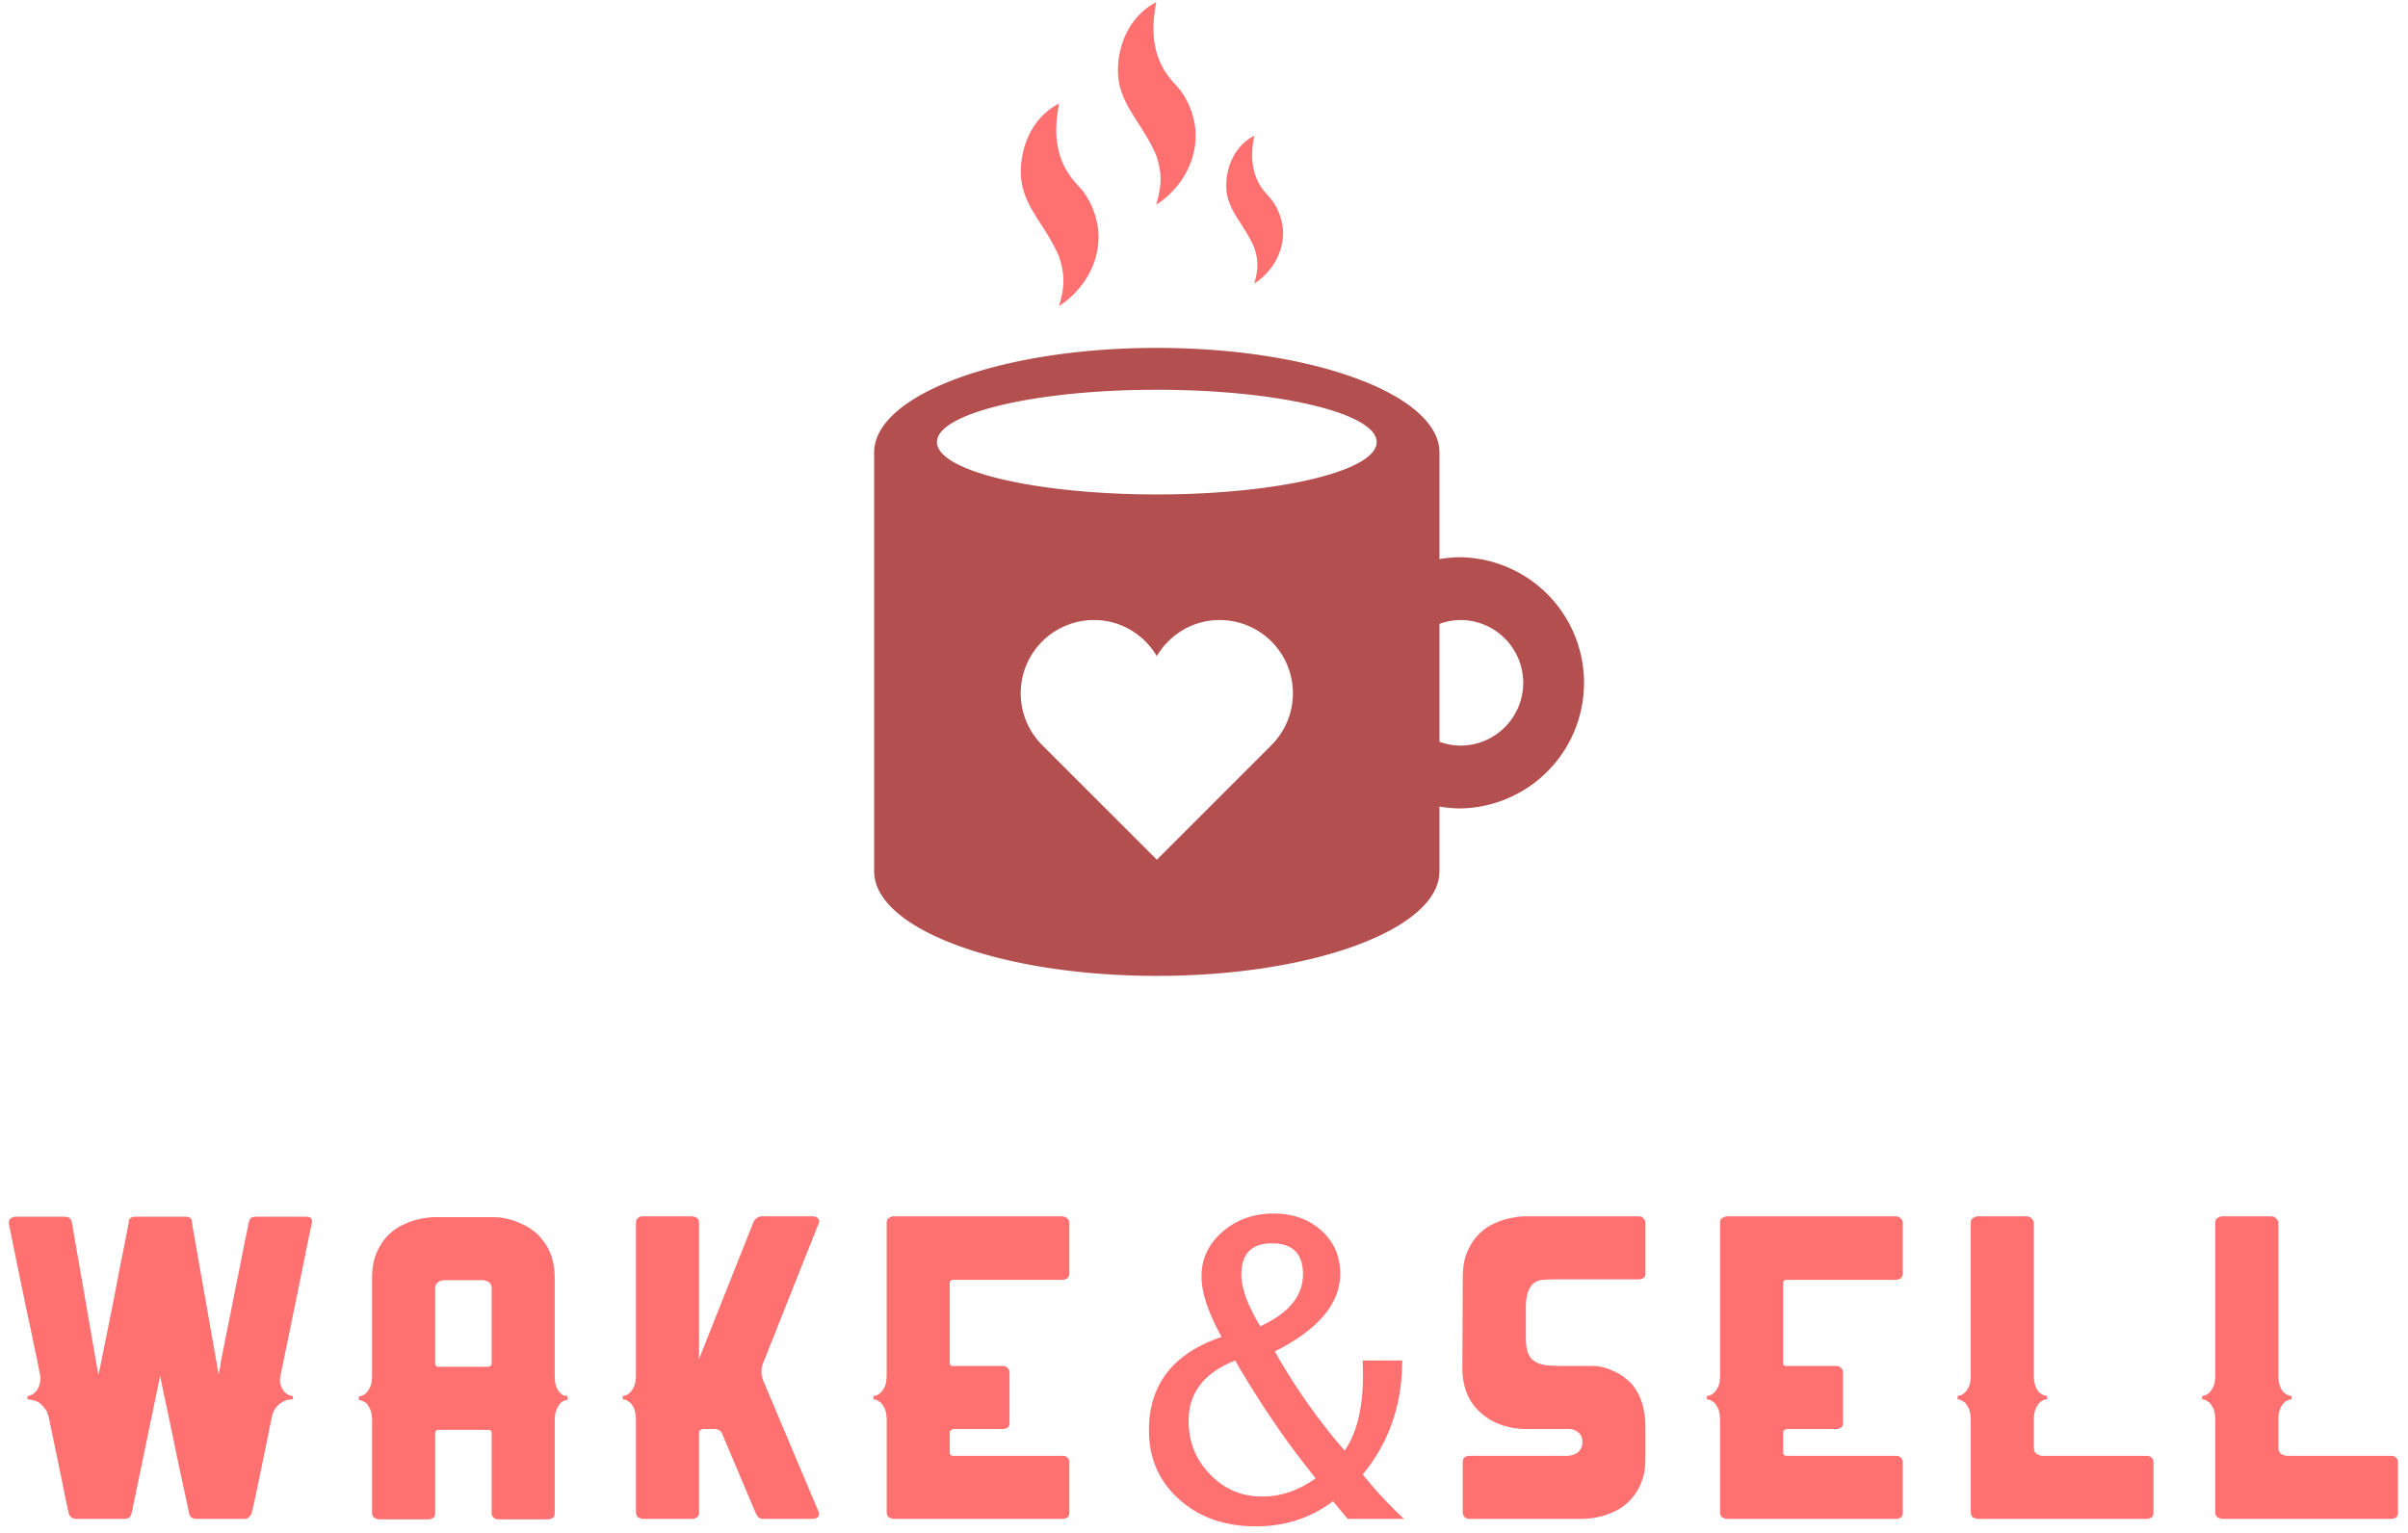 <svg xmlns="http://www.w3.org/2000/svg" width="146" height="93" viewBox="0 0 146 93">
    <g fill="none" fill-rule="evenodd">
        <path fill="#FF7171" d="M7.824 74.017a.863.863 0 0 0-.04.15c.05-.25.067-.32.05-.212a4.675 4.675 0 0 1-.01.062zm0 0c.036-.094.085-.152.148-.175a.688.688 0 0 1 .187-.05h3.125c.017 0 .054.004.113.013a.286.286 0 0 1 .162.087.27.27 0 0 1 .075.2c0 .034.004.054.013.063.008.008.012.02.012.037v.1l1.6 9.075.125-.712c.067-.375.154-.83.263-1.363.108-.533.225-1.116.35-1.75.125-.633.25-1.258.375-1.875.125-.616.241-1.2.35-1.75.108-.55.2-1 .275-1.35.075-.35.12-.57.137-.662l-.05.262c.034-.183.096-.291.188-.325a.688.688 0 0 1 .187-.05h3.125c.017 0 .059.004.125.013a.258.258 0 0 1 .175.112c.05.1.05.209 0 .325v.05c-.033.134-.108.488-.225 1.063a2390.318 2390.318 0 0 1-1.675 8.187c-.033.267.021.513.163.738a.808.808 0 0 0 .612.387v.2h-.025c-.05 0-.129.009-.237.025a1.113 1.113 0 0 0-.35.125 1.3 1.3 0 0 0-.637.8l-.076.35a785.09 785.09 0 0 1-.6 2.938c-.15.725-.266 1.283-.35 1.675-.083.391-.141.65-.175.775-.033.125-.05.196-.05.212a.557.557 0 0 1-.112.188l-.113.112a.243.243 0 0 1-.125.05h-3.025a.592.592 0 0 1-.237-.062c-.092-.042-.154-.146-.188-.313a57.639 57.639 0 0 0-.175-.825l-.287-1.325c-.109-.5-.221-1.033-.338-1.6-.116-.566-.233-1.129-.35-1.687a220.48 220.48 0 0 0-.337-1.588c-.109-.5-.196-.925-.263-1.275l-1.725 8.325c-.05.167-.12.267-.212.3a.858.858 0 0 1-.163.05H4.584a.576.576 0 0 1-.225-.075c-.1-.05-.166-.15-.2-.3a2.07 2.07 0 0 0-.05-.225 22.427 22.427 0 0 1-.175-.825c-.083-.416-.204-1.008-.362-1.775l-.638-3.075a.385.385 0 0 1-.062-.15.385.385 0 0 0-.063-.15 2.576 2.576 0 0 0-.4-.45c-.166-.1-.32-.162-.462-.187a2.244 2.244 0 0 0-.263-.038H1.66v-.2a.727.727 0 0 0 .4-.163.933.933 0 0 0 .263-.337c.075-.15.12-.366.137-.65a389.96 389.96 0 0 0-.7-3.375c-.233-1.1-.441-2.1-.625-3a237.073 237.073 0 0 1-.6-2.95v-.025c0-.133.046-.229.138-.287a.464.464 0 0 1 .237-.088h3.025c.017 0 .059.004.125.013a.352.352 0 0 1 .2.112c.067.067.1.159.1.275l.025.1 1.575 9.075c.034-.1.088-.337.163-.712.075-.375.166-.83.275-1.363l.35-1.737c.125-.625.246-1.246.362-1.863.117-.616.23-1.191.338-1.725.108-.533.196-.975.262-1.325.056-.293.094-.501.115-.625zM34.39 84.692h-.006a.278.278 0 0 1-.125-.025c0-.016-.008-.033-.025-.05a.222.222 0 0 0 .1.025c.017 0 .034.009.05.025l.006.025zm0 0h.044v.175l-.044-.175zm-12.106.5c-.016-.016-.025-.029-.025-.037 0-.009-.008-.021-.025-.038a1.257 1.257 0 0 0-.325-.175.775.775 0 0 1-.15-.05v-.2l.125-.025a.649.649 0 0 0 .275-.15c.1-.083.192-.208.275-.375.084-.166.125-.408.125-.725v-5.9c0-.6.092-1.112.275-1.537.184-.425.413-.775.688-1.05.275-.275.57-.488.887-.638.317-.15.613-.258.888-.325.275-.066.504-.108.687-.125l.275-.025h3.625c.017 0 .121.004.313.013.191.008.425.05.7.125.275.075.566.187.875.337.308.15.604.359.887.625.05.05.125.142.225.275.5.6.75 1.384.75 2.35v5.9c0 .484.109.825.325 1.025.117.117.217.184.3.2a.278.278 0 0 0 .125.025h.05v.2h-.05a.701.701 0 0 0-.425.237c-.083.092-.158.222-.225.388-.066.167-.1.384-.1.65v5.6c0 .15-.046.25-.137.3a.55.55 0 0 1-.263.075h-3c-.016 0-.058-.004-.125-.012a.352.352 0 0 1-.2-.113.372.372 0 0 1-.1-.275v-4.85a.17.17 0 0 0-.05-.125c-.033-.033-.083-.05-.15-.05h-3.025a.222.222 0 0 0-.1.025c-.066.034-.1.092-.1.175v4.85c0 .15-.046.25-.137.3a.55.55 0 0 1-.263.075H22.96a.222.222 0 0 1-.1-.025.489.489 0 0 0-.1-.037.221.221 0 0 1-.1-.063.372.372 0 0 1-.1-.275v-5.6c0-.266-.041-.5-.125-.7a2.446 2.446 0 0 0-.15-.25zm4.625-7.55l-.087.013a.62.62 0 0 0-.188.062.496.496 0 0 0-.175.15c-.05.067-.075.167-.075.3v4.525c0 .067.017.109.05.125.017.05.067.075.15.075h3a.536.536 0 0 0 .125-.037c.067-.025.1-.088.1-.188v-4.525a.473.473 0 0 0-.125-.35.314.314 0 0 0-.125-.075.97.97 0 0 1-.125-.05.411.411 0 0 0-.125-.025h-2.4zm12.05 14.475a.222.222 0 0 1-.1-.025.489.489 0 0 0-.1-.037.221.221 0 0 1-.1-.063c-.066-.066-.1-.166-.1-.3v-5.575c0-.266-.041-.508-.125-.725a2.446 2.446 0 0 0-.15-.25l-.05-.05c-.15-.116-.258-.183-.325-.2a.684.684 0 0 0-.15-.025v-.2l.125-.025a.649.649 0 0 0 .275-.15c.1-.083.192-.212.275-.387.084-.175.125-.413.125-.713v-9.225c0-.15.046-.254.138-.312a.464.464 0 0 1 .237-.088h3.025c.017 0 .059.009.125.025.067.017.134.05.2.1.067.067.1.167.1.3v8.225a.22.22 0 0 0 .025-.062.22.22 0 0 1 .025-.063l3.25-8.175a.654.654 0 0 1 .3-.3.444.444 0 0 1 .2-.05h3.125c.017 0 .059.009.125.025a.315.315 0 0 1 .175.125c.067.067.075.167.025.3l-.025.05-3.35 8.425a1.361 1.361 0 0 0-.075.7c.017.1.042.2.075.3l3.375 8c.034.1.034.184 0 .25a.302.302 0 0 1-.212.15 1.279 1.279 0 0 1-.188.025h-3a.573.573 0 0 1-.175-.05c-.083-.033-.166-.141-.25-.325l-2.05-4.85a.406.406 0 0 0-.2-.175.97.97 0 0 1-.125-.05h-.85l-.1.05c-.066.034-.1.092-.1.175v4.825c0 .15-.046.254-.137.313a.492.492 0 0 1-.263.087H38.96zm14.525-6.95c-.016-.016-.025-.029-.025-.037 0-.009-.008-.021-.025-.038-.15-.116-.258-.183-.325-.2a.684.684 0 0 0-.15-.025v-.2l.125-.025a.649.649 0 0 0 .275-.15c.1-.083.192-.208.275-.375.084-.166.125-.408.125-.725v-9.225c0-.15.046-.25.138-.3.091-.05.17-.083.237-.1H64.41c.017 0 .059.009.125.025a.442.442 0 0 1 .2.125c.067.067.1.159.1.275v3.025c0 .15-.046.254-.137.313a.492.492 0 0 1-.263.087h-6.65a.222.222 0 0 0-.1.025c-.066.034-.1.092-.1.175v4.85c0 .067.017.109.05.125.017.034.067.05.15.05h3c.017 0 .059.004.125.013a.258.258 0 0 1 .175.112c.084.05.125.15.125.3v3.025c0 .15-.046.25-.137.3a.55.55 0 0 1-.263.075h-3.025l-.1.05c-.066.034-.1.092-.1.175v1.2c0 .067.017.117.05.15.067.034.117.05.15.05h6.625c.017 0 .059.004.125.013a.352.352 0 0 1 .2.112c.067.067.1.159.1.275v3.025c0 .167-.046.275-.137.325a.516.516 0 0 1-.238.075h-10.3a.222.222 0 0 1-.1-.025.489.489 0 0 0-.1-.037.221.221 0 0 1-.1-.063c-.066-.066-.1-.166-.1-.3v-5.575c0-.266-.041-.508-.125-.725a.333.333 0 0 1-.075-.112.333.333 0 0 0-.075-.113zm28.227 6.95l-.891-1.074c-1.335 1.017-2.893 1.526-4.676 1.526-1.888 0-3.44-.547-4.657-1.642-1.216-1.095-1.824-2.488-1.824-4.18 0-2.784 1.468-4.672 4.406-5.665-.814-1.473-1.22-2.698-1.22-3.674 0-1.066.425-1.968 1.275-2.704.85-.737 1.882-1.105 3.095-1.105 1.172 0 2.138.344 2.899 1.032.76.687 1.141 1.56 1.141 2.618 0 1.807-1.322 3.377-3.967 4.712a36.933 36.933 0 0 0 4.236 6.018c.74-1.074 1.11-2.596 1.11-4.565l-.012-.904h2.393c0 2.67-.798 4.973-2.393 6.91a24.046 24.046 0 0 0 2.503 2.697H81.71zm-1.941-2.466c-1.71-2.1-3.337-4.48-4.883-7.14-1.88.748-2.82 1.965-2.82 3.65 0 1.277.434 2.363 1.3 3.258.867.896 1.923 1.343 3.168 1.343 1.131 0 2.21-.37 3.235-1.11zm-3.357-9.216c1.725-.79 2.588-1.84 2.588-3.15 0-1.253-.627-1.88-1.88-1.88-1.237 0-1.855.631-1.855 1.893 0 .83.382 1.876 1.147 3.137zm19.653 11.682H89.09a1.07 1.07 0 0 1-.113-.012c-.058-.009-.12-.046-.187-.113-.067-.066-.1-.166-.1-.3v-3.025c0-.15.046-.25.137-.3a.516.516 0 0 1 .238-.075h6.025c.016 0 .087-.012.212-.037a.974.974 0 0 0 .388-.188c.066-.066.125-.146.175-.237a.756.756 0 0 0 .075-.363c0-.083-.009-.166-.025-.25a.568.568 0 0 0-.175-.3.805.805 0 0 0-.4-.225.93.93 0 0 0-.225-.025H92.44l-.225-.012c-.134-.009-.3-.03-.5-.063a4.508 4.508 0 0 1-.675-.175c-.25-.083-.5-.2-.75-.35a2.86 2.86 0 0 0-.2-.137.982.982 0 0 1-.175-.138c-.834-.65-1.25-1.6-1.25-2.85l.025-5.45c0-.616.087-1.133.262-1.55.175-.416.4-.766.675-1.05.275-.283.571-.5.888-.65.316-.15.612-.258.887-.325.275-.066.509-.108.7-.125l.288-.025h6.95c.016 0 .058.004.125.013a.258.258 0 0 1 .175.112c.033.034.062.071.087.113a.372.372 0 0 1 .038.187v3.025c0 .15-.046.25-.138.3a.55.55 0 0 1-.262.075H94.24c-.25 0-.48.009-.688.025a1.04 1.04 0 0 0-.537.188c-.15.108-.271.283-.363.525-.091.241-.137.579-.137 1.012v1.825c0 .6.125 1.025.375 1.275.133.1.233.167.3.2.216.1.462.159.737.175.275.017.554.025.838.025h1.825c.016 0 .096.004.237.013.142.008.317.046.525.112.209.067.438.163.688.288.25.125.491.296.725.512l.125.125c.05.05.091.1.125.15.5.634.75 1.484.75 2.55v1.8c0 .617-.088 1.134-.263 1.55a3.35 3.35 0 0 1-.675 1.05c-.275.284-.57.5-.887.65-.317.15-.613.259-.888.325a4.837 4.837 0 0 1-.7.125l-.287.025zm7.95-6.95c-.017-.016-.025-.029-.025-.037 0-.009-.009-.021-.025-.038-.15-.116-.259-.183-.325-.2a.684.684 0 0 0-.15-.025v-.2l.125-.025a.649.649 0 0 0 .275-.15c.1-.083.191-.208.275-.375.083-.166.125-.408.125-.725v-9.225c0-.15.046-.25.137-.3.092-.05.171-.083.238-.1h10.275c.016 0 .058.009.125.025a.442.442 0 0 1 .2.125c.066.067.1.159.1.275v3.025c0 .15-.046.254-.138.313a.492.492 0 0 1-.262.087h-6.65a.222.222 0 0 0-.1.025c-.067.034-.1.092-.1.175v4.85c0 .067.016.109.05.125.016.034.066.05.15.05h3c.016 0 .058.004.125.013a.258.258 0 0 1 .175.112c.083.05.125.15.125.3v3.025c0 .15-.046.25-.138.3a.55.55 0 0 1-.262.075h-3.025l-.1.05c-.067.034-.1.092-.1.175v1.2c0 .067.016.117.05.15.066.034.116.05.15.05h6.625c.016 0 .058.004.125.013a.352.352 0 0 1 .2.112c.066.067.1.159.1.275v3.025c0 .167-.046.275-.138.325a.516.516 0 0 1-.237.075h-10.3a.222.222 0 0 1-.1-.025.489.489 0 0 0-.1-.037.221.221 0 0 1-.1-.063c-.067-.066-.1-.166-.1-.3v-5.575c0-.266-.042-.508-.125-.725a.333.333 0 0 1-.075-.112.333.333 0 0 0-.075-.113zm19.625-.725a.848.848 0 0 0 .475.225v.2h-.05a.573.573 0 0 0-.175.05.712.712 0 0 0-.238.163 1.154 1.154 0 0 0-.212.325c-.067.141-.109.337-.125.587v1.8c0 .15.041.267.125.35a.314.314 0 0 0 .125.075.97.97 0 0 1 .125.05c.05.017.091.025.125.025h6.325c.016 0 .058.004.125.013a.352.352 0 0 1 .2.112c.066.067.1.159.1.275v3.025c0 .167-.046.275-.138.325a.55.55 0 0 1-.262.075H119.89a.222.222 0 0 1-.1-.025.489.489 0 0 0-.1-.037.221.221 0 0 1-.1-.063c-.067-.066-.1-.166-.1-.3v-5.575c0-.266-.042-.508-.125-.725a.333.333 0 0 1-.075-.112.333.333 0 0 0-.075-.113l-.05-.075c-.15-.116-.259-.183-.325-.2a.684.684 0 0 0-.15-.025v-.2l.125-.025a.649.649 0 0 0 .275-.15c.1-.083.191-.208.275-.375.083-.166.125-.408.125-.725v-9.225c0-.15.046-.25.137-.3.092-.05.171-.083.238-.1h3.025c.016 0 .058.009.125.025a.315.315 0 0 1 .175.125.939.939 0 0 1 .087.1c.025.034.038.092.038.175v9.375c.033.4.141.692.325.875zm14.825 0a.848.848 0 0 0 .475.225v.2h-.05a.573.573 0 0 0-.175.05.712.712 0 0 0-.238.163 1.153 1.153 0 0 0-.212.325c-.067.141-.109.337-.125.587v1.8c0 .15.041.267.125.35a.314.314 0 0 0 .125.075.97.97 0 0 1 .125.05c.05.017.091.025.125.025h6.325c.016 0 .058.004.125.013a.352.352 0 0 1 .2.112c.066.067.1.159.1.275v3.025c0 .167-.046.275-.138.325a.55.55 0 0 1-.262.075h-10.275a.222.222 0 0 1-.1-.025.489.489 0 0 0-.1-.037.221.221 0 0 1-.1-.063c-.067-.066-.1-.166-.1-.3v-5.575c0-.266-.042-.508-.125-.725a.333.333 0 0 1-.075-.112.333.333 0 0 0-.075-.113l-.05-.075c-.15-.116-.259-.183-.325-.2a.684.684 0 0 0-.15-.025v-.2l.125-.025a.649.649 0 0 0 .275-.15c.1-.083.191-.208.275-.375.083-.166.125-.408.125-.725v-9.225c0-.15.046-.25.137-.3.092-.05.171-.083.238-.1h3.025c.016 0 .058.009.125.025a.315.315 0 0 1 .175.125.939.939 0 0 1 .087.1c.025.034.038.092.038.175v9.375c.033.4.141.692.325.875zM64.212 6.274c-.188 1.085-.27 1.966.021 3.043.003.05 0-.011 0 0 .229.818.624 1.4 1.204 2.02.69.737 1.127 1.872 1.165 2.868.069 1.77-.928 3.41-2.39 4.356.17-.586.306-1.205.255-1.816-.037-.45-.164-.971-.3-1.282-.87-1.978-2.26-3.03-2.276-5.036.013-1.685.768-3.337 2.32-4.153M70.102.13c-.188 1.086-.269 1.967.022 3.044.002.05 0-.011 0 0 .228.818.623 1.4 1.203 2.02.69.737 1.126 1.872 1.164 2.868.069 1.77-.926 3.41-2.389 4.355.17-.585.306-1.204.255-1.815-.037-.45-.163-.971-.3-1.282-.869-1.978-2.26-3.03-2.276-5.037.013-1.684.768-3.336 2.321-4.152M76.044 8.23c-.137.791-.197 1.435.016 2.222.002.037 0-.009 0 0 .167.597.455 1.022.879 1.475.504.54.824 1.366.85 2.094.05 1.293-.676 2.49-1.745 3.181.124-.426.223-.878.185-1.325a3.22 3.22 0 0 0-.218-.936c-.634-1.446-1.652-2.214-1.662-3.678.009-1.231.56-2.437 1.695-3.034"/>
        <path fill="#B34F4F" d="M88.547 45.22a3.76 3.76 0 0 1-1.27-.233v-7.15a3.76 3.76 0 0 1 1.27-.234 3.81 3.81 0 0 1 3.808 3.809 3.81 3.81 0 0 1-3.808 3.808zM70.139 29.986c-7.362 0-13.33-1.42-13.33-3.174 0-1.753 5.968-3.174 13.33-3.174s13.33 1.42 13.33 3.174c0 1.753-5.968 3.174-13.33 3.174zm6.954 15.205l-6.952 6.95-6.95-6.95a4.443 4.443 0 0 1 3.14-7.588c1.627 0 3.033.882 3.808 2.188.774-1.306 2.182-2.188 3.808-2.188a4.442 4.442 0 0 1 4.444 4.443 4.435 4.435 0 0 1-1.302 3.144l.004.001zm11.454-11.396c-.434 0-.856.044-1.27.114v-6.462c0-3.507-7.673-6.348-17.138-6.348C60.673 21.1 53 23.94 53 27.447v25.39c0 3.507 7.673 6.348 17.139 6.348 9.465 0 17.138-2.841 17.138-6.348V48.915c.414.07.836.114 1.27.114a7.618 7.618 0 0 0 0-15.234z"/>
    </g>
</svg>
